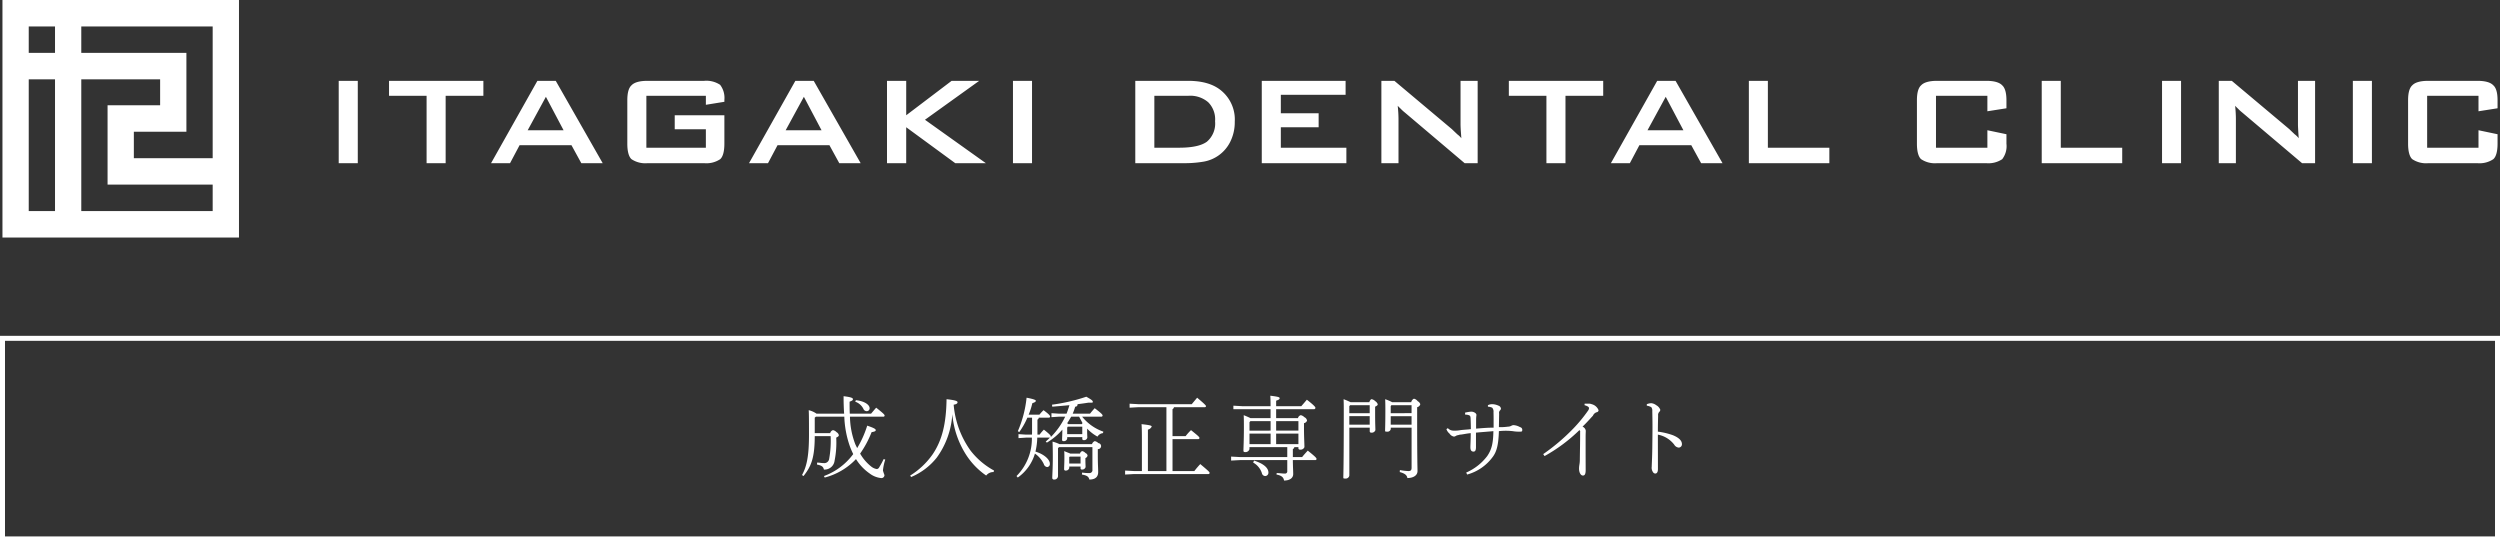 <svg id="logo02.svg" xmlns="http://www.w3.org/2000/svg" width="501" height="108.5" viewBox="0 0 501 108.5">
  <rect x="0" y="0" width="501" height="108.5" fill="#333333" stroke="none"/>
  <defs>
    <style>
      .cls-1 {
        fill: #fff;
        fill-rule: evenodd;
      }

      .cls-2 {
        fill: #4191c4;
        fill-opacity: 0;
        stroke: #fff;
        stroke-width: 1px;
      }
    </style>
  </defs>
  <g id="g">
    <path id="シェイプ_1301" data-name="シェイプ 1301" class="cls-1" d="M777.378,40762.7v-16.5H781.2v16.5h-3.819Zm21.43-13.5v13.5h-3.819v-13.5H787.46v-3h18.909v3h-7.561Zm9.1,13.5,9.284-16.5h3.679l9.408,16.5h-4.285l-1.971-3.6h-10.4l-1.91,3.6h-3.8Zm7.343-6.6h7.188l-3.54-6.7Zm35.707-6.9H839.033v10.4h11.923v-3.7h-6.241v-2.8h9.951v5.7c0,1.5-.279,2.6-0.838,3.1a4.975,4.975,0,0,1-3.229.8H839.281a4.973,4.973,0,0,1-3.229-.8c-0.559-.5-0.838-1.6-0.838-3.1v-8.7q0-2.25.838-3,0.838-.9,3.229-0.9H850.6a4.986,4.986,0,0,1,3.214.8,4.29,4.29,0,0,1,.853,3v0.4l-3.71.6v-1.8Zm8.647,13.5,9.284-16.5h3.68l9.407,16.5H877.69l-1.972-3.6h-10.4l-1.909,3.6h-3.8Zm7.343-6.6h7.189l-3.54-6.7Zm20.307,6.6v-16.5h3.85v6.9l9.1-6.9h5.526l-10.867,7.8,12.2,8.7H900.93l-9.827-7.2v7.2h-3.85Zm25.243,0v-16.5h3.819v16.5H912.5Zm24.514,0v-16.5h10.557c3.012,0,5.327.7,6.947,2.2a7.5,7.5,0,0,1,2.43,6,8.772,8.772,0,0,1-.947,4.1,7.336,7.336,0,0,1-5.333,3.9,22.684,22.684,0,0,1-4.075.3H937.01Zm3.819-3.1h4.937q3.943,0,5.589-1.2a4.78,4.78,0,0,0,1.645-4.1,4.854,4.854,0,0,0-1.366-3.8,5.5,5.5,0,0,0-4.036-1.3h-6.769v10.4Zm21.527,3.1v-16.5h16.8v2.8h-12.98v3.7h7.577v2.8h-7.577v4.1h13.135v3.1H962.356Zm23.97,0v-16.5h2.608l11.546,9.7c0.4,0.4.74,0.7,1.04,1a4.17,4.17,0,0,1,.83.8c-0.06-.9-0.11-1.5-0.13-1.9s-0.03-.7-0.03-0.9v-8.7h3.43v16.5h-2.61l-12.042-10.2a7.209,7.209,0,0,1-.761-0.7q-0.327-.3-0.605-0.6c0.051,0.5.09,1,.116,1.4q0.039,0.75.039,1.2v8.9h-3.431Zm36.894-13.5v13.5h-3.82v-13.5h-7.53v-3h18.91v3h-7.56Zm9.1,13.5,9.28-16.5h3.68l9.41,16.5h-4.29l-1.97-3.6h-10.4l-1.91,3.6h-3.8Zm7.34-6.6h7.19l-3.54-6.7Zm20.31,6.6v-16.5h3.81v13.4h12.32v3.1h-16.13Zm47.8-13.5h-10.3v10.4h10.3v-3.5l3.82,0.8v1.9a4.288,4.288,0,0,1-.85,3.1,4.972,4.972,0,0,1-3.22.8h-9.8a4.986,4.986,0,0,1-3.23-.8c-0.56-.5-0.84-1.6-0.84-3.1v-8.7q0-2.25.84-3c0.56-.6,1.64-0.9,3.23-0.9h9.8c1.58,0,2.66.3,3.22,0.9,0.56,0.5.85,1.5,0.85,3v1.6l-3.82.6v-3.1Zm10.89,13.5v-16.5h3.82v13.4h12.31v3.1h-16.13Zm24.11,0v-16.5h3.81v16.5h-3.81Zm11.37,0v-16.5h2.61l11.55,9.7c0.39,0.4.74,0.7,1.04,1a3.875,3.875,0,0,1,.82.8c-0.06-.9-0.1-1.5-0.12-1.9s-0.03-.7-0.03-0.9v-8.7h3.43v16.5h-2.61l-12.05-10.2a7.5,7.5,0,0,1-.76-0.7c-0.21-.2-0.42-0.4-0.6-0.6,0.05,0.5.09,1,.11,1.4,0.03,0.5.04,0.9,0.04,1.2v8.9h-3.43Zm26.87,0v-16.5h3.82v16.5h-3.82Zm25.18-13.5H1195.9v10.4h10.29v-3.5l3.82,0.8v1.9c0,1.5-.28,2.6-0.85,3.1a4.953,4.953,0,0,1-3.22.8h-9.79a4.967,4.967,0,0,1-3.23-.8c-0.56-.5-0.84-1.6-0.84-3.1v-8.7q0-2.25.84-3c0.56-.6,1.63-0.9,3.23-0.9h9.79c1.59,0,2.66.3,3.22,0.9,0.57,0.5.85,1.5,0.85,3v1.6l-3.82.6v-3.1Zm-496.2-19.2v47.6h47.4V40730h-47.4Zm5.267,5.3h5.266v5.3h-5.266v-5.3Zm0,37v-26.4h5.266v26.4h-5.266Zm36.864,0H725.789v-26.4h15.8v5.2H731.056v15.9h21.065v5.3Zm0-10.6h-15.8v-5.3h10.533v-15.8H725.789v-5.3h26.332v26.4Z" transform="translate(-709.5 -40730)"/>
    <rect id="長方形_537" data-name="長方形 537" class="cls-2" x="0.5" y="67.8" width="500" height="40.2"/>
  </g>
  <path id="成人矯正専門サイト" class="cls-1" d="M873.133,40812.9a4.622,4.622,0,0,0-1.566-.7c0.036,0.7.054,1.3,0.054,4.9,0,4.1-.4,6.3-1.4,8.1l0.306,0.2c1.584-2,2.232-3.7,2.25-8h3.186a20.675,20.675,0,0,1-.306,4.6,0.989,0.989,0,0,1-1.134.8c-0.5,0-.756-0.1-1.278-0.1l-0.018.4c1.062,0.2,1.26.5,1.386,1a2.022,2.022,0,0,0,2.142-1.8,18.271,18.271,0,0,0,.324-4.6c0.4-.2.522-0.3,0.522-0.5a0.908,0.908,0,0,0-.468-0.6,1.256,1.256,0,0,0-.7-0.4,0.784,0.784,0,0,0-.558.6h-3.1v-3.1l0.234-.2H878.7a19.937,19.937,0,0,0,1.1,5.9c0.216,0.6.45,1.1,0.684,1.6a12.762,12.762,0,0,1-5.868,4.4l0.162,0.3a13.17,13.17,0,0,0,6.264-3.7,9.8,9.8,0,0,0,2.754,2.9,4.584,4.584,0,0,0,2.232.9,0.61,0.61,0,0,0,.72-0.6,9.311,9.311,0,0,1-.306-0.9,9.767,9.767,0,0,1,.468-2.2l-0.324-.1a17.406,17.406,0,0,1-.864,1.6,0.661,0.661,0,0,1-.486.4,2.353,2.353,0,0,1-1.134-.5,9.007,9.007,0,0,1-2.232-2.6,20.107,20.107,0,0,0,2.3-4.3c0.63-.1.828-0.2,0.828-0.4s-0.234-.4-1.71-0.9a20.2,20.2,0,0,1-2.016,4.5c-0.126-.3-0.252-0.5-0.378-0.8a16.088,16.088,0,0,1-1.062-5.5h6.66a0.239,0.239,0,0,0,.288-0.2c0-.2-0.18-0.4-1.692-1.6-0.36.4-.684,0.8-1.026,1.2h-4.266c-0.036-.8-0.036-1.6-0.036-2.4,0.522-.2.666-0.3,0.666-0.5s-0.162-.4-1.872-0.6c0,1.3.036,2.4,0.108,3.5h-5.526Zm7.758-2.4a2.941,2.941,0,0,1,1.62,1.4,0.721,0.721,0,0,0,.666.5,0.569,0.569,0,0,0,.594-0.6c0-.6-0.864-1.4-2.754-1.6Zm11.193,15.1a13,13,0,0,0,5.148-3.9,16.487,16.487,0,0,0,3.113-8.7,17.911,17.911,0,0,0,2.736,8.1,14.745,14.745,0,0,0,4.05,4.2,1.814,1.814,0,0,1,1.476-.7l0.108-.3a14.993,14.993,0,0,1-4.716-4,18.384,18.384,0,0,1-3.384-9.2c0.648-.1.774-0.3,0.774-0.5s-0.324-.4-2.2-0.6c-0.072,4.8-.846,8.2-2.826,11.1a15.411,15.411,0,0,1-4.464,4.2Zm27.572-11.9a0.25,0.25,0,0,0,.288-0.2c0-.2-0.126-0.4-1.314-1.3a7.361,7.361,0,0,0-.828.9h-2.16a14.207,14.207,0,0,0,.738-2.3c0.576-.2.7-0.3,0.7-0.5,0-.1-0.234-0.3-1.854-0.6a22.811,22.811,0,0,1-1.746,6.7l0.27,0.2a14.778,14.778,0,0,0,1.638-2.9h0.936v2.7c0,0.2,0,.5-0.018.7h-1.17l-1.53-.1v0.8l1.53-.1h1.152a10.619,10.619,0,0,1-3.078,7.7l0.252,0.3a8.981,8.981,0,0,0,3.438-4.8,5.333,5.333,0,0,1,1.782,2.1,0.8,0.8,0,0,0,.684.6,0.6,0.6,0,0,0,.522-0.7c0-.7-0.936-1.8-2.88-2.4a13.563,13.563,0,0,0,.36-2.8h2.43a0.175,0.175,0,0,0,.2-0.1c-0.288.3-.612,0.6-0.936,0.9l0.234,0.2a12.517,12.517,0,0,0,3.1-2.6c0,0.9-.054,1.6-0.054,2a0.257,0.257,0,0,0,.306.3,0.659,0.659,0,0,0,.72-0.5v-0.3h3.024v0.3a0.258,0.258,0,0,0,.288.3,0.635,0.635,0,0,0,.72-0.5c0-.3-0.036-0.6-0.036-1.3v-0.5a8.553,8.553,0,0,0,2.07,1.6,1.46,1.46,0,0,1,1.1-.7l0.073-.3a9.378,9.378,0,0,1-4.248-3h3.816a0.249,0.249,0,0,0,.287-0.2c0-.2-0.143-0.4-1.583-1.5-0.36.4-.63,0.7-0.936,1.1h-3.474a10.905,10.905,0,0,0,.5-1.4,0.437,0.437,0,0,0,.468-0.5c0.792-.1,1.512-0.2,2.142-0.3h0.54c0.306,0,.378,0,0.378-0.2s-0.234-.4-1.3-1a36.073,36.073,0,0,1-6.876,1.6l0.054,0.4c1.206-.1,2.358-0.2,3.438-0.3-0.18.6-.342,1.1-0.576,1.7h-1.512l-1.512-.1v0.8l1.512-.1h1.242a14.847,14.847,0,0,1-2.9,4.1l0.018-.1c0-.2-0.126-0.4-1.386-1.4a7.375,7.375,0,0,0-.864,1h-0.432v-3a0.514,0.514,0,0,0,.27-0.4h1.98Zm6.1-.2c0.2,0.4.432,0.8,0.684,1.3a0.336,0.336,0,0,0-.126.2H923.58c-0.072-.1-0.144-0.1-0.216-0.2,0.288-.4.558-0.9,0.81-1.3h1.584Zm-2.268,2h2.9v1.5h-3.024v-1.3Zm0.486,5.4c-0.162-.1-0.522-0.2-1.206-0.5,0.036,0.4.036,0.7,0.036,1.4,0,1-.054,1.8-0.054,2.2a0.276,0.276,0,0,0,.342.3,0.671,0.671,0,0,0,.684-0.5v-0.3h2.268v0.3a0.258,0.258,0,0,0,.288.3,0.7,0.7,0,0,0,.72-0.5c0-.3-0.036-0.8-0.036-1.4v-0.4a0.682,0.682,0,0,0,.432-0.5,0.629,0.629,0,0,0-.4-0.5,1.331,1.331,0,0,0-.666-0.4,0.683,0.683,0,0,0-.45.5h-1.962Zm-0.072.6h2.142v1.4h-2.268v-1.3Zm-2.088-2.5a7.517,7.517,0,0,0-1.386-.5c0.036,0.9.054,1.9,0.054,3.1,0,2.4-.108,3.6-0.108,4.2a0.317,0.317,0,0,0,.36.3,0.724,0.724,0,0,0,.792-0.7v-5.6l0.216-.2h6.678v4.5a0.6,0.6,0,0,1-.7.7,7.879,7.879,0,0,1-1.368-.1l-0.036.4c1.152,0.2,1.35.5,1.494,1,1.26,0,1.764-.6,1.764-1.5,0-.8-0.072-1.5-0.072-3.3v-1.3a0.6,0.6,0,0,0,.108-1.2,1.4,1.4,0,0,0-.72-0.4,1.009,1.009,0,0,0-.558.6h-6.516Zm22.658-1.6v-5.4a0.534,0.534,0,0,0,.288-0.4H950.9a0.25,0.25,0,0,0,.288-0.2c0-.1-0.108-0.3-1.782-1.7-0.324.4-.756,0.9-1.08,1.3H937.671l-1.8-.1v0.8l1.8-.1h5.579v12.8h-3.708v-8.3a1.147,1.147,0,0,0,.756-0.6c0-.2-0.234-0.3-2.034-0.5,0.054,0.7.072,1.5,0.072,3.2v6.2h-1.565l-1.8-.1v0.8l1.8-.1H951.62a0.25,0.25,0,0,0,.288-0.2c0-.2-0.09-0.3-1.872-1.8a17.364,17.364,0,0,0-1.188,1.4h-4.374v-6.4h5.112a0.25,0.25,0,0,0,.288-0.2c0-.2-0.072-0.3-1.692-1.6a9.28,9.28,0,0,0-1.08,1.2h-2.628Zm20.767-3.6v-1.8h7.578a0.264,0.264,0,0,0,.287-0.3c0-.1-0.161-0.4-1.709-1.6-0.414.5-.774,0.9-1.116,1.3h-5.04v-1.1c0.576-.2.7-0.3,0.7-0.5s-0.234-.3-1.872-0.5c0.036,0.5.054,1.1,0.054,2.1h-5.652l-1.8-.1v0.7h7.452v1.8h-4.014c-0.2-.1-0.612-0.3-1.368-0.6,0.036,0.9.036,1.4,0.036,2.6,0,2.4-.09,4-0.09,4.5,0,0.2.072,0.3,0.342,0.3a0.816,0.816,0,0,0,.864-0.6v-0.4h7.578v2h-9.4l-1.854-.1v0.8l1.854-.1h9.4v2.2a0.446,0.446,0,0,1-.522.5c-0.522,0-1.08-.1-1.6-0.1l-0.036.3c1.062,0.2,1.422.6,1.512,1.2,1.134,0,1.836-.5,1.836-1.3,0-.6-0.054-1.3-0.072-2.8h4.464a0.25,0.25,0,0,0,.287-0.2c0-.2-0.143-0.4-1.763-1.7-0.45.5-.738,0.8-1.134,1.3h-1.854v-1.6a0.556,0.556,0,0,0,.306-0.4h0.81v0.2a0.27,0.27,0,0,0,.306.3,0.806,0.806,0,0,0,.9-0.5c0-.6-0.09-2-0.09-3.8v-1a0.808,0.808,0,0,0,.612-0.5,0.909,0.909,0,0,0-.54-0.7,1.4,1.4,0,0,0-.72-0.4,0.784,0.784,0,0,0-.558.6h-4.374Zm0,5.2v-2.1h4.464v2.1h-4.464Zm-1.116,0H959.9v-2.1h4.23v2.1Zm1.116-2.7v-1.9h4.464v1.9h-4.464Zm-1.116,0H959.9v-1.7l0.18-.2h4.05v1.9Zm-3.492,6.4a3.731,3.731,0,0,1,1.746,2.1,0.713,0.713,0,0,0,.666.6,0.666,0.666,0,0,0,.648-0.7c0-.8-0.72-1.7-2.88-2.4Zm19.525-12.1a12.382,12.382,0,0,0-1.4-.6c0.036,0.9.036,1.5,0.036,2.8,0,10.4-.09,12.4-0.09,12.9,0,0.2.108,0.2,0.378,0.2a0.729,0.729,0,0,0,.828-0.6v-9.6h4.086v0.7a0.27,0.27,0,0,0,.306.3,0.752,0.752,0,0,0,.828-0.5c0-.5-0.055-1.2-0.055-3.4v-1.3c0.4-.2.522-0.3,0.522-0.5a1.192,1.192,0,0,0-.485-0.6,1.4,1.4,0,0,0-.72-0.4c-0.144,0-.288.1-0.486,0.6h-3.744Zm3.834,0.6v1.6h-4.086v-1.4l0.162-.2h3.924Zm0,2.2v1.7h-4.086v-1.7h4.086Zm4.5-2.8a8.855,8.855,0,0,0-1.4-.6c0.036,0.9.036,1.4,0.036,2.5,0,2.4-.054,3.4-0.054,3.8,0,0.2.09,0.2,0.36,0.2a0.667,0.667,0,0,0,.774-0.5v-0.3h4.176v8c0,0.5-.126.7-0.648,0.7a10.9,10.9,0,0,1-1.692-.2l-0.036.4c1.134,0.3,1.458.7,1.53,1.2,1.152,0,2.034-.5,2.034-1.4,0-.8-0.072-1.6-0.072-11.3v-1.5a0.816,0.816,0,0,0,.63-0.6,1.057,1.057,0,0,0-.522-0.6,1.275,1.275,0,0,0-.756-0.5,1.008,1.008,0,0,0-.54.7h-3.816Zm3.888,0.6v1.6H988.2v-1.4l0.126-.2h4.05Zm0,2.2v1.7H988.2v-1.7h4.176Zm11.141,11.7a9.448,9.448,0,0,0,5.1-3.5c0.84-1.1,1.17-2.5,1.26-5.2a12.63,12.63,0,0,1,2.75,0,7.228,7.228,0,0,0,1.51.1c0.25,0,.42,0,0.42-0.3a0.535,0.535,0,0,0-.44-0.6,3.025,3.025,0,0,0-1.24-.4,0.89,0.89,0,0,0-.46.1,1.4,1.4,0,0,1-.72.2,11.232,11.232,0,0,1-1.82.1c0.02-.9.03-2,0.05-2.7a0.71,0.71,0,0,1,.22-0.7,0.588,0.588,0,0,0,.14-0.3,0.7,0.7,0,0,0-.48-0.6,3.284,3.284,0,0,0-1.16-.3,1.892,1.892,0,0,0-.97.2v0.3a2.26,2.26,0,0,1,.85.2,1.147,1.147,0,0,1,.27.9c0.03,0.9.02,1.9,0.02,3.1-1.14,0-2.38.1-3.51,0.2,0-.8,0-1.5.01-2.1,0.02-.4.06-0.5,0.06-0.7a0.655,0.655,0,0,0-.33-0.4,1.317,1.317,0,0,0-.79-0.2,7.12,7.12,0,0,0-1.17.2l0.04,0.4a1.8,1.8,0,0,1,.72.1c0.27,0.1.34,0.2,0.36,0.7,0.03,0.7.05,1.6,0.05,2.1-0.7.1-1.29,0.1-2.07,0.2a6.074,6.074,0,0,1-1.44.1,1.519,1.519,0,0,1-1.1-.5l-0.288.2a2.06,2.06,0,0,0,.629.9,1.32,1.32,0,0,0,.915.6,1.343,1.343,0,0,0,.45-0.2c0.22-.1.44-0.1,0.71-0.2,0.43,0,1.13-.2,2.17-0.3,0,1.4-.07,2.4-0.07,2.8,0,0.6.18,0.9,0.63,0.9,0.36,0,.47-0.3.49-0.8v-3c0.99-.1,2.48-0.2,3.49-0.3-0.04,2.5-.36,3.7-1.24,5a10.563,10.563,0,0,1-4.21,3.3Zm23.52-13.9c0.68,0.2.9,0.4,0.9,0.6a0.927,0.927,0,0,1-.2.5,29.607,29.607,0,0,1-2.97,3.6,39.924,39.924,0,0,1-6.01,5.1l0.27,0.4a32.756,32.756,0,0,0,6.98-5.2,0.364,0.364,0,0,1,.15.4c0,2.3-.04,3.9-0.06,5.4a6.138,6.138,0,0,1-.1,1.2,5.2,5.2,0,0,0-.06.7c0,0.8.34,1.4,0.78,1.4,0.37,0,.55-0.3.55-1.1,0-.6-0.01-2.2-0.01-3.7v-2.9c0-.7.03-1,0.03-1.3a1.066,1.066,0,0,0-.65-0.8c0.83-.8,1.35-1.4,2.09-2.2a1.192,1.192,0,0,1,.78-0.7,0.4,0.4,0,0,0,.34-0.4,2,2,0,0,0-1.37-1.2,1.434,1.434,0,0,0-.65-0.1h-0.77Zm12.48,0.1a2.548,2.548,0,0,1,.9.3,1.174,1.174,0,0,1,.2.8c0.02,1,.04,2,0.04,3.2s-0.02,2.6-.04,4.3-0.11,3.2-.11,3.6a1.564,1.564,0,0,0,.24,1.1,0.575,0.575,0,0,0,.46.3c0.33,0,.54-0.3.54-0.9,0-2.2-.01-4.5-0.01-6.9a5.4,5.4,0,0,1,3.27,2,1.163,1.163,0,0,0,.92.6,0.665,0.665,0,0,0,.63-0.7c0-.7-0.61-1.3-1.85-1.8a14.3,14.3,0,0,0-2.97-.7c0-1.3.03-2.4,0.05-3.2a0.915,0.915,0,0,1,.27-0.8,0.53,0.53,0,0,0,.16-0.4,1.783,1.783,0,0,0-.81-0.9,1.906,1.906,0,0,0-1.01-.4,2.626,2.626,0,0,0-.88.2v0.3Z" transform="translate(-709.5 -40730)"/>
</svg>
